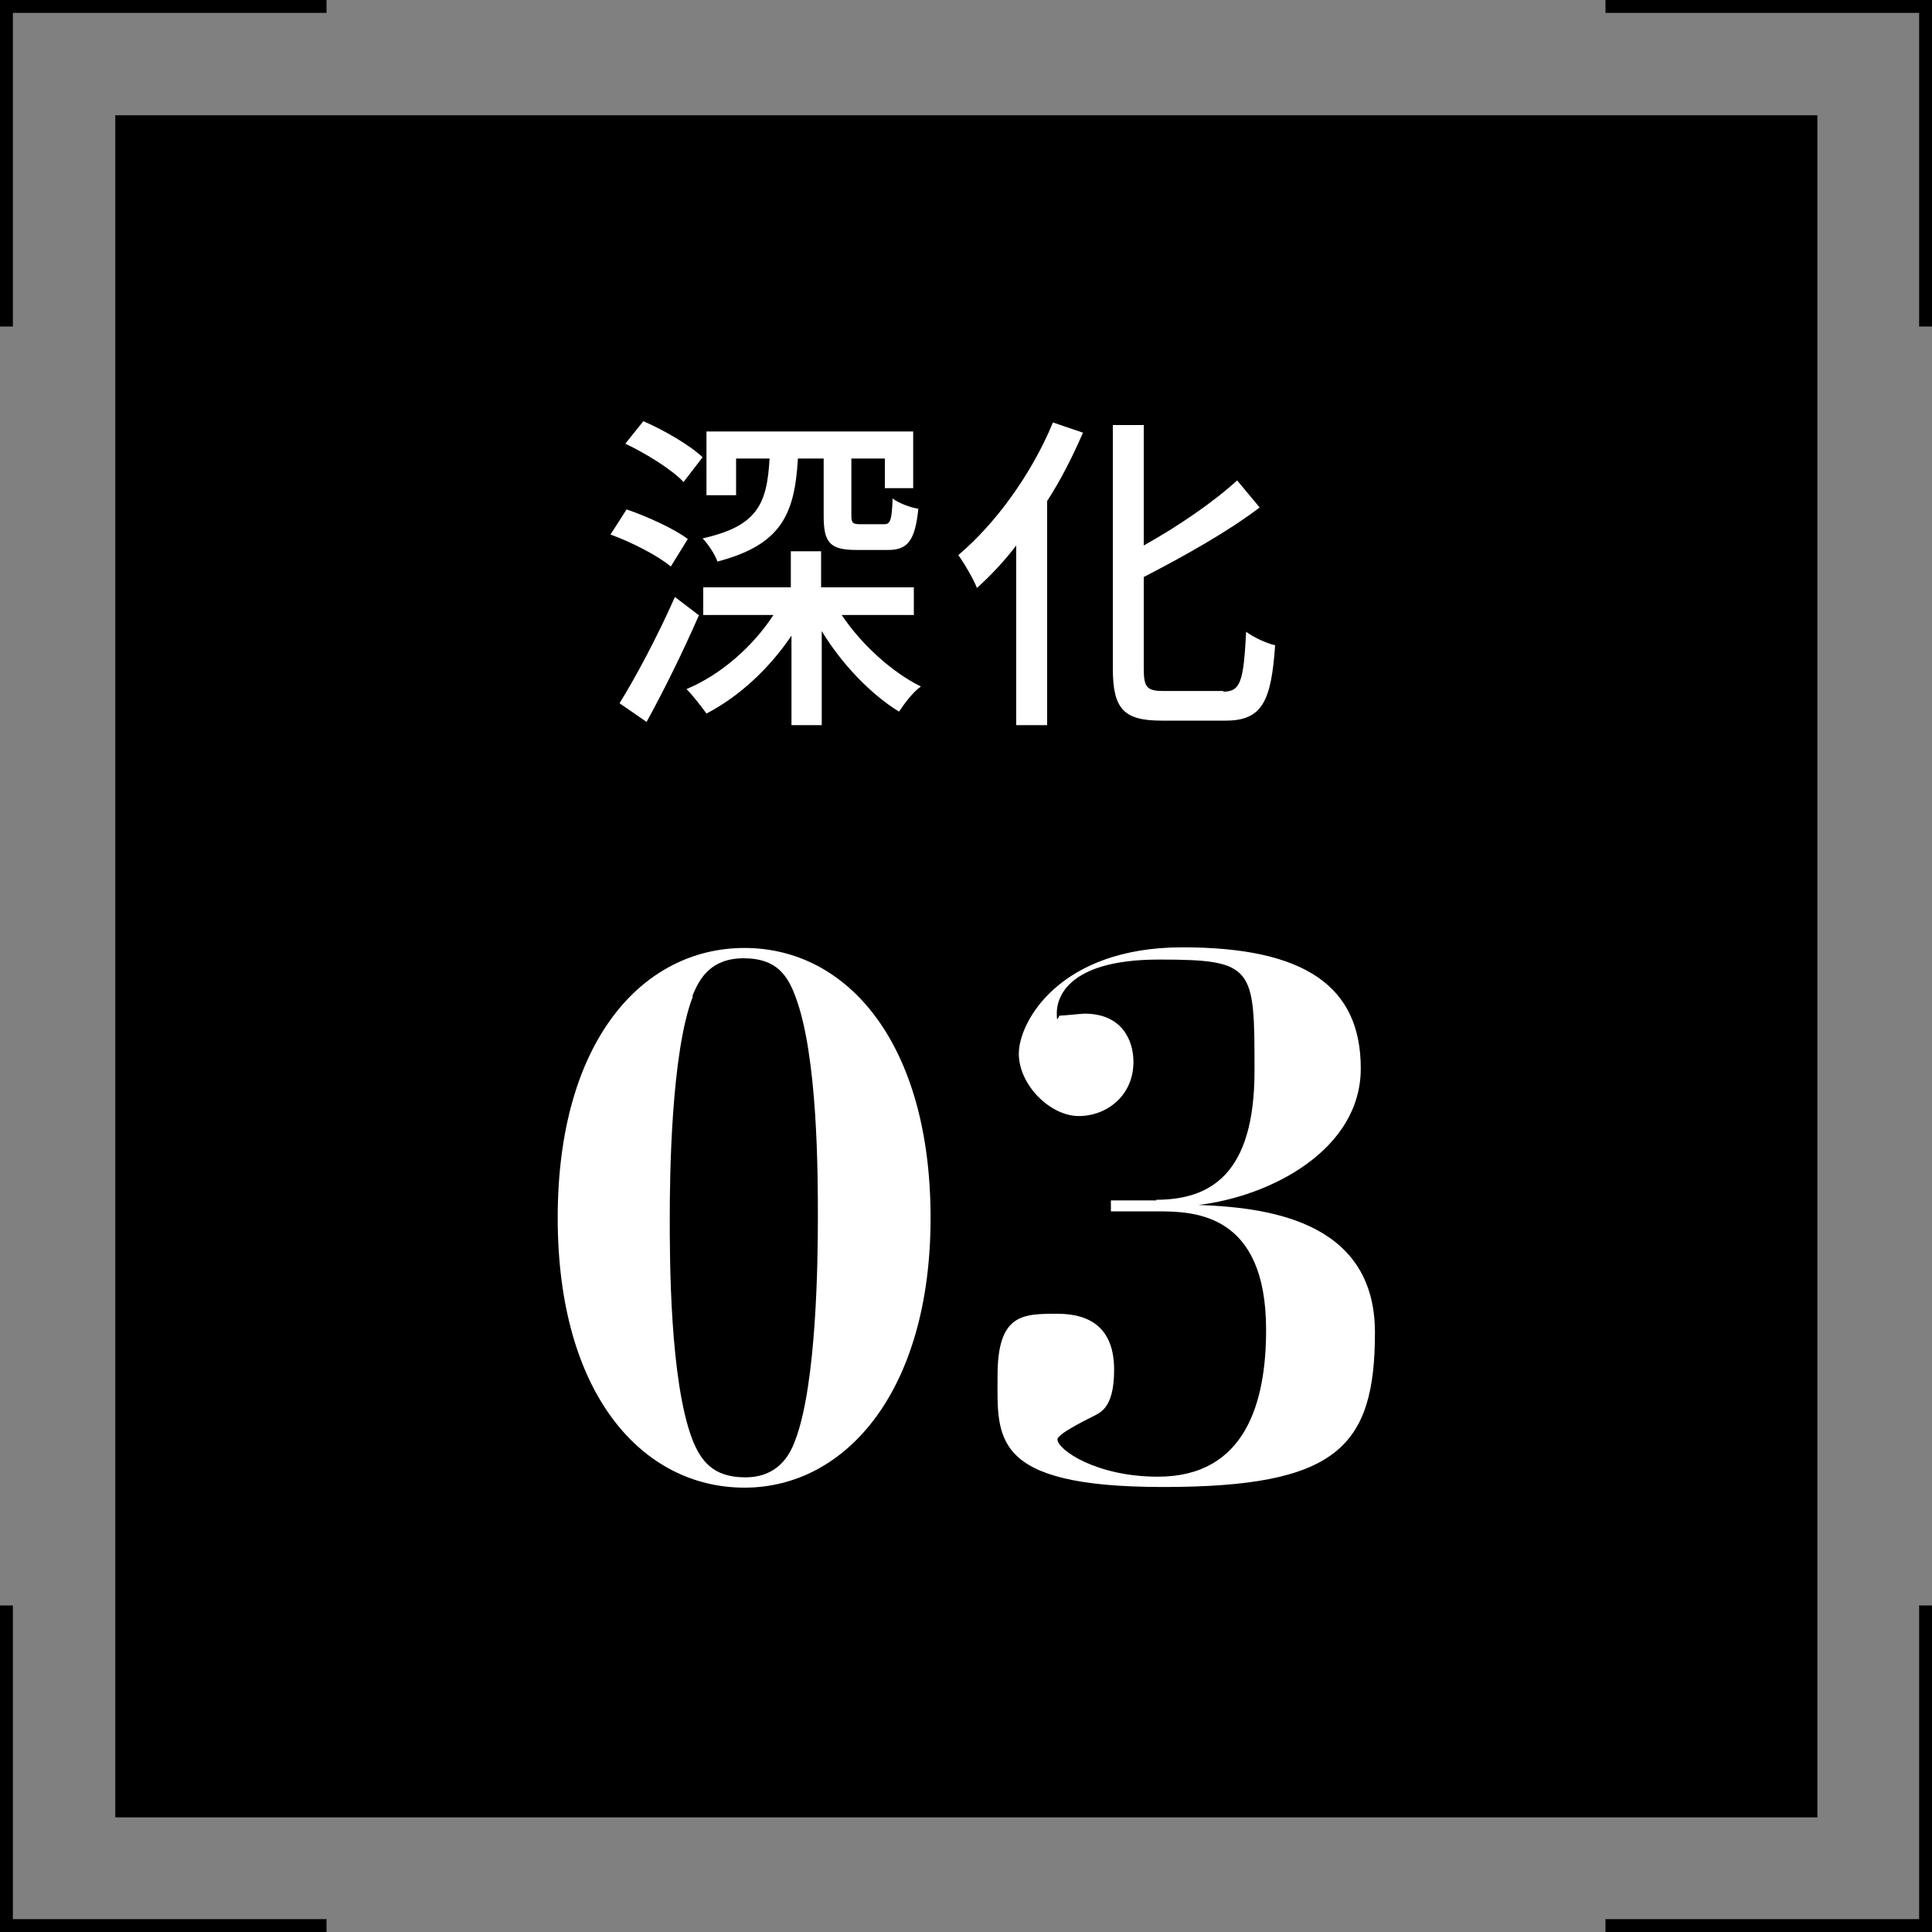<?xml version="1.0" encoding="UTF-8"?><svg id="a" xmlns="http://www.w3.org/2000/svg" viewBox="0 0 300 300"><rect x="0" y="0" width="300" height="300" fill="#808080" stroke="none"/><defs><style>.b{fill:#fff;}</style></defs><g><g><polygon points="300 300 249.3 300 249.3 298 298 298 298 249.3 300 249.3 300 300"/><polygon points="50.7 300 0 300 0 249.3 2 249.3 2 298 50.7 298 50.7 300"/><polygon points="2 50.7 0 50.7 0 0 50.7 0 50.7 2 2 2 2 50.7"/><polygon points="300 50.7 298 50.7 298 2 249.3 2 249.3 0 300 0 300 50.7"/></g><rect x="17.9" y="17.9" width="264.3" height="264.3"/></g><g><path class="b" d="M104.2,88c-2-1.7-6.1-3.8-9.4-5l2.5-3.9c3.2,1.1,7.4,3,9.5,4.6l-2.6,4.2Zm4.3,7.6c-2.4,5.5-5.4,11.6-8.1,16.5l-4.2-2.9c2.5-4,6-10.6,8.6-16.5l3.8,2.9Zm-2.4-20.8c-1.8-1.9-5.8-4.4-9-5.9l2.8-3.5c3.2,1.4,7.2,3.7,9.2,5.6l-3,3.9Zm24.6,20.7c3,4.5,7.8,8.9,12.3,11.1-1.2,.8-2.6,2.7-3.4,3.9-4.4-2.7-8.9-7.4-12-12.5v14.6h-4.7v-13.9c-3.5,5.2-8.2,9.5-13.2,12.1-.8-1.1-2.1-2.8-3.1-3.8,5.3-2.2,10.3-6.6,13.5-11.5h-10.9v-4.3h13.6v-5.6h4.7v5.6h14.4v4.3h-11.4Zm-16.7-18.6h-4.3v-9.9h32.1v8.8h-4.4v-4.6h-5.2v8.8c0,1.2,.2,1.4,1.4,1.4h3.7c.9,0,1.2-.5,1.3-4,.9,.7,2.7,1.4,4,1.6-.5,5-1.7,6.4-4.7,6.4h-4.9c-4.2,0-5.1-1.2-5.1-5.3v-8.9h-4c-.5,8.7-2.6,13.4-12.5,16-.3-1-1.5-2.8-2.3-3.6,8.5-1.9,10-5.3,10.4-12.4h-5.2v5.7Z"/><path class="b" d="M168.2,67.1c-1.6,3.7-3.4,7.3-5.6,10.7v34.8h-4.8v-27.9c-1.9,2.5-4,4.7-6.1,6.6-.5-1.3-2-3.9-2.9-5.1,5.8-4.9,11.4-12.6,14.7-20.6l4.7,1.6Zm21.8,40.3c2.7,0,3.1-1.8,3.5-9.3,1.2,.9,3.2,1.8,4.5,2.1-.6,8.7-2,11.7-7.7,11.7h-9.9c-5.9,0-7.6-1.8-7.6-8.1v-37.8h4.8v18.7c5.4-3,10.9-6.8,14.5-10.1l3.5,4.2c-5,3.8-11.8,7.6-18,10.8v14.2c0,3,.5,3.5,3.2,3.5h9.1Z"/></g><g><path class="b" d="M115.6,147.2c16.2,0,28.9,15.1,28.9,41.9s-13.1,41.9-28.9,41.9-29-14.4-29-41.9,13.2-41.9,29-41.9Zm-8,7.5c-3.4,8.7-3.6,28.1-3.6,34.4s0,25.2,3.5,34.4c1.3,3.3,3.2,5.9,8.2,5.9s6.9-3.3,7.8-5.8c3.3-8.7,3.5-27.9,3.5-34.5s0-25.2-3.5-34.4c-1.2-3.2-2.9-5.9-8-5.9s-6.9,3.1-8,5.9Z"/><path class="b" d="M179.5,186.3c8.4,0,15.3-3.9,15.3-20s0-17.3-14.8-17.3-15.9,6.4-15.9,8.3,.2,.4,.5,.4c.7,0,3.3-.3,3.8-.3,5.8,0,7.6,4.1,7.6,7.5,0,5.2-4.1,8.4-8.5,8.4s-9.3-4.8-9.3-9.7,6.3-16.5,25.4-16.5,27.7,6.1,27.7,18.8-14.1,19.9-25.2,21.2c9.6,.4,27.4,1.9,27.4,19.8s-6,24-32.9,24-25.7-7.7-25.7-17.3,3.9-9.6,9.3-9.6,8.8,2.5,8.8,8.7-2.3,6.7-3.6,7.4c-1,.5-5.2,2.6-5.2,3.4,0,1.6,6,5.8,15.6,5.8,13.7,0,16.8-11.7,16.8-22.8,0-18.1-11.1-18.4-16.8-18.4h-7.3v-1.7h7.1Z"/></g></svg>